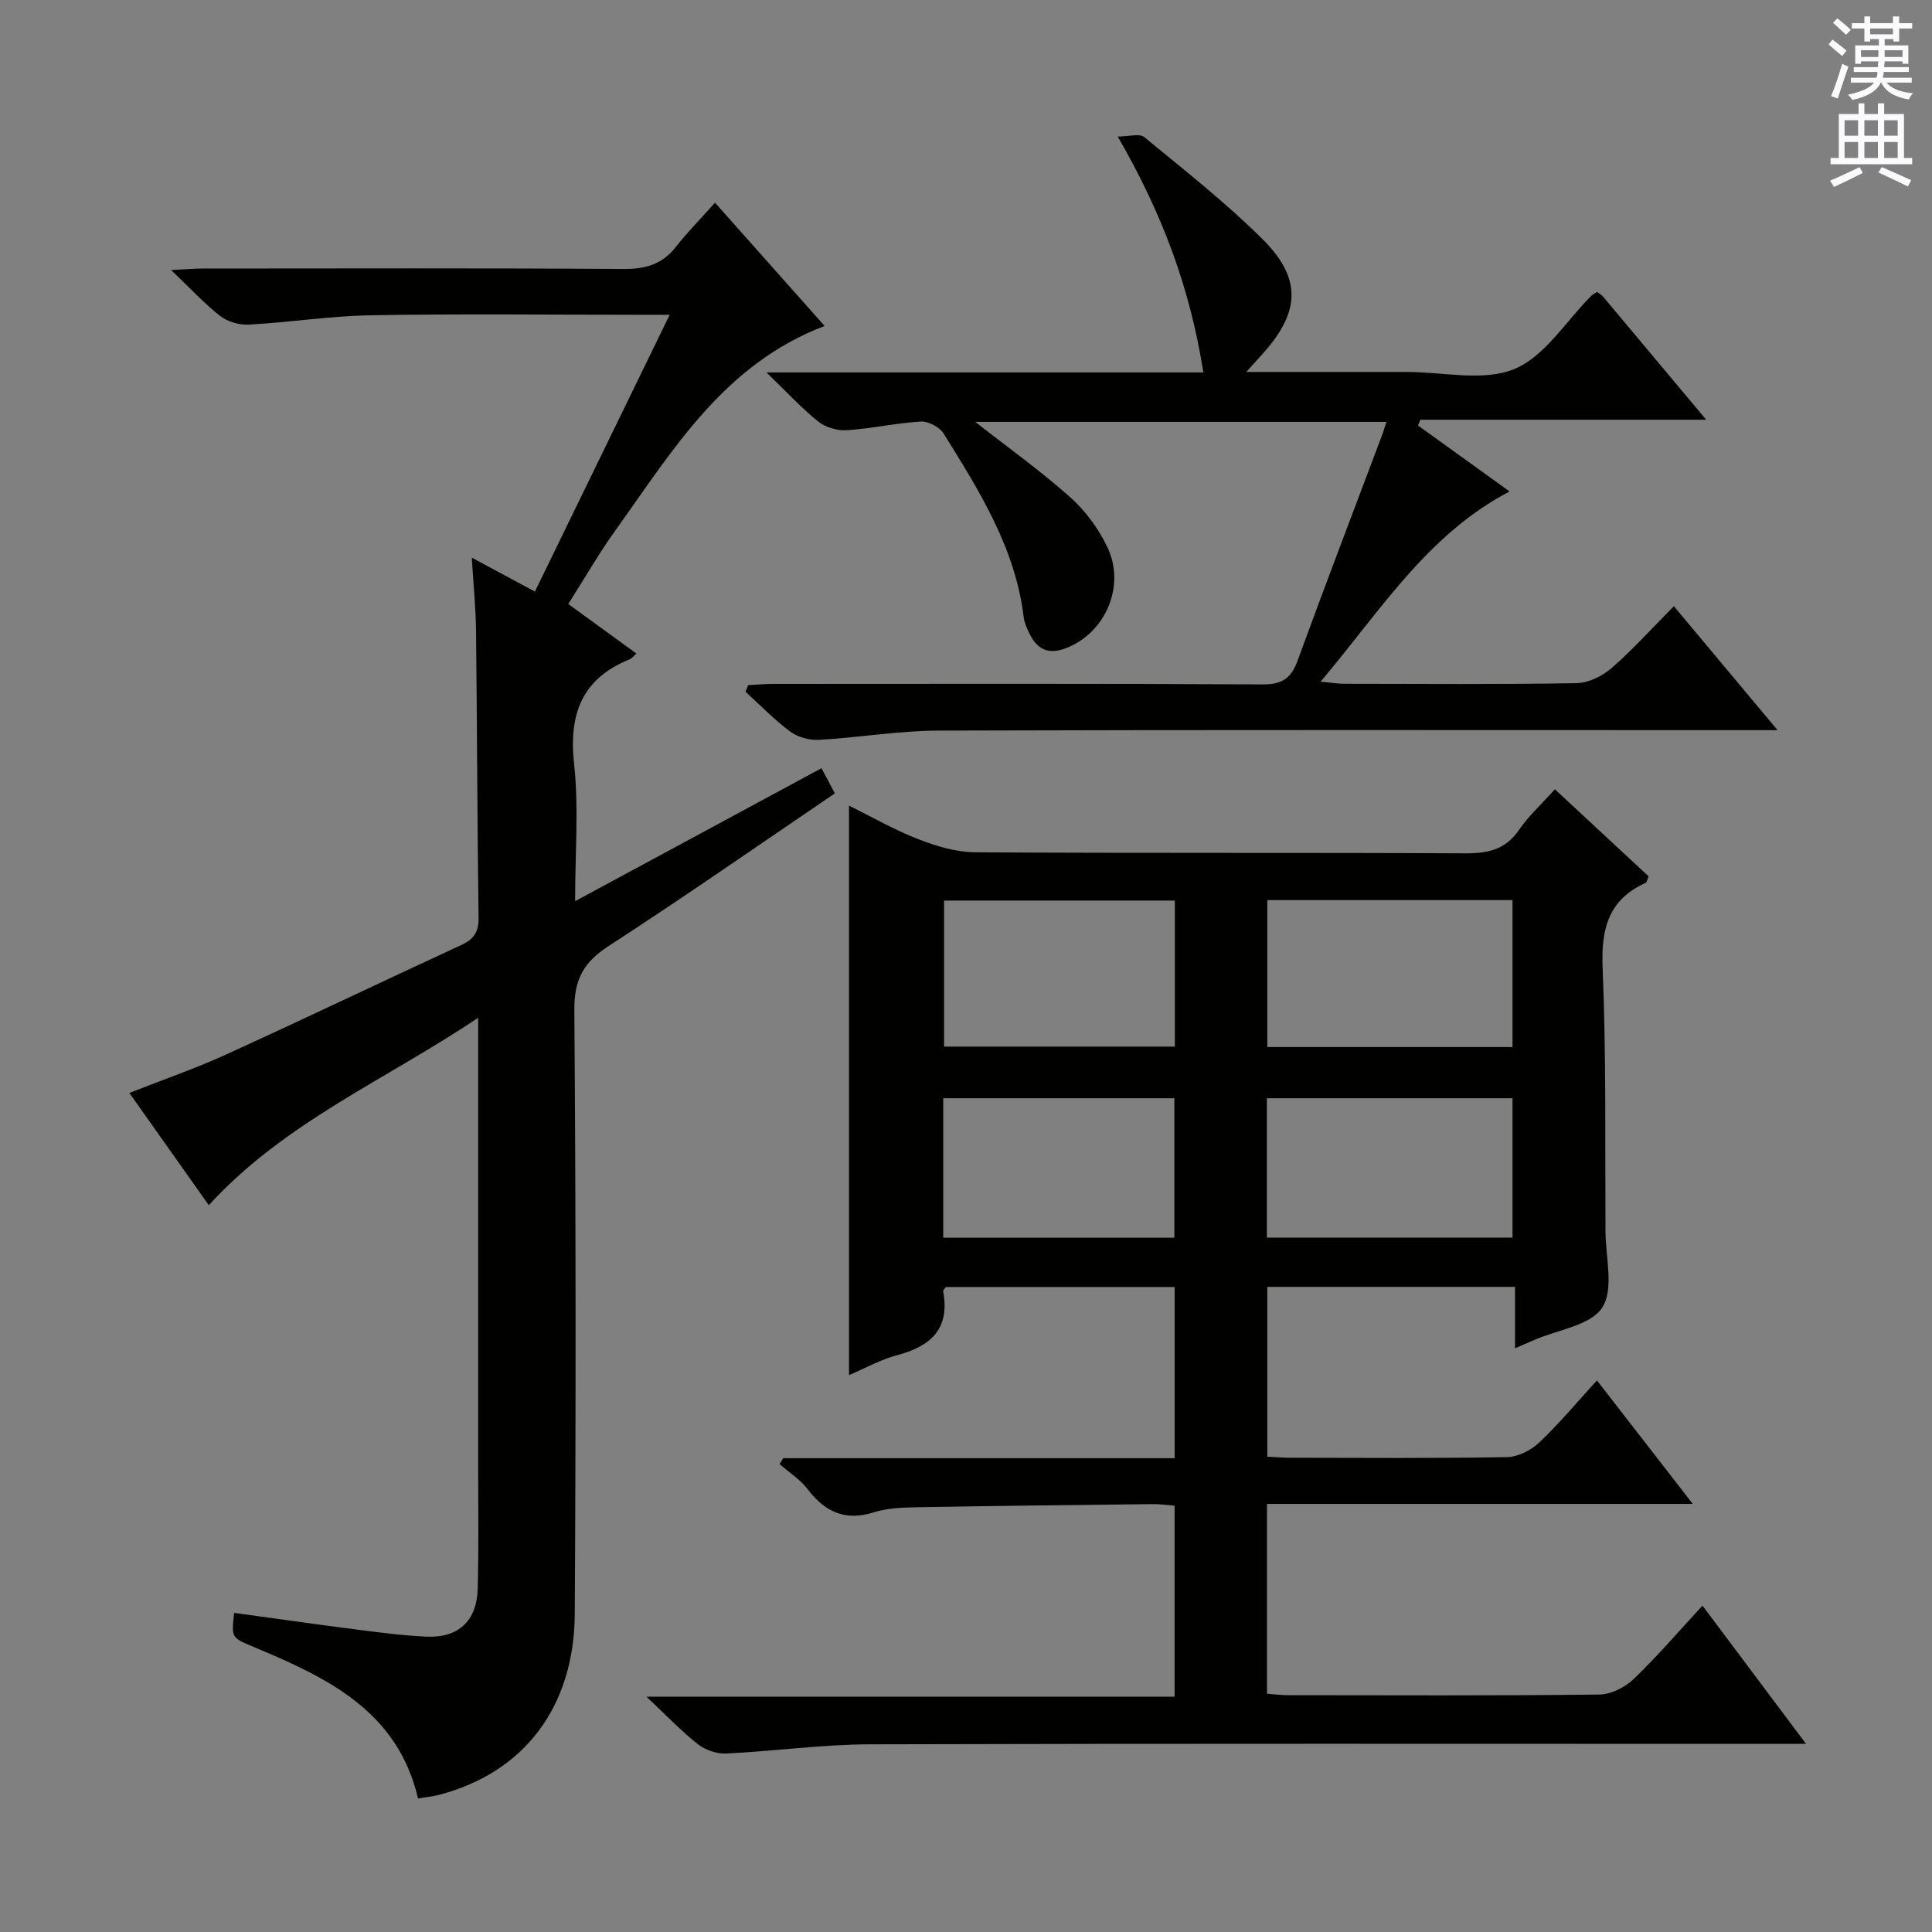 <svg enable-background="new 0 0 400 400" viewBox="0 0 400 400" xmlns="http://www.w3.org/2000/svg"><rect x="0" y="0" width="400" height="400" fill="#808080" stroke="none"/><g fill="#010100"><path d="m321.92 163.41c6.72 6.24 13.12 12.19 19.41 18.03-.33.78-.38 1.24-.6 1.34-7.81 3.5-9.26 9.62-8.92 17.73.75 18.13.49 36.31.59 54.46.03 5.37 1.79 11.95-.68 15.75-2.41 3.72-9.21 4.59-14.08 6.71-1.05.46-2.09.91-3.97 1.72 0-4.49 0-8.49 0-12.72-17.5 0-34.24 0-51.29 0v35.16c1.49.07 3.07.22 4.65.22 15 .02 29.99.14 44.98-.13 2.27-.04 4.98-1.42 6.68-3.03 4.1-3.87 7.72-8.24 11.94-12.85 6.41 8.27 12.73 16.41 19.84 25.57-30.16 0-59.03 0-88.15 0v39.3c1.47.11 2.9.3 4.33.3 21.49.02 42.99.12 64.48-.13 2.42-.03 5.32-1.51 7.12-3.23 4.9-4.7 9.34-9.89 14.23-15.18 7.11 9.49 13.95 18.62 21.44 28.62-2.81 0-4.57 0-6.32 0-62.48 0-124.96-.09-187.44.09-9.94.03-19.87 1.43-29.82 1.91-1.94.09-4.32-.73-5.86-1.94-3.39-2.66-6.38-5.83-10.63-9.82h109.34c0-13.45 0-26.32 0-39.55-1.58-.12-3.02-.35-4.47-.33-16.31.18-32.62.36-48.93.65-2.97.05-6.08.17-8.87 1.05-5.94 1.87-10.11-.07-13.71-4.79-1.55-2.03-3.85-3.48-5.81-5.2.25-.4.51-.81.76-1.21h81.04c0-12.03 0-23.59 0-35.45-15.95 0-31.68 0-47.36 0-.25.37-.62.67-.57.89 1.45 7.76-2.53 11.37-9.52 13.22-3.48.92-6.72 2.76-9.97 4.14 0-39.25 0-78.35 0-117.91 4.61 2.27 9.32 4.99 14.33 6.94 3.75 1.46 7.88 2.69 11.84 2.72 33.82.21 67.65.04 101.47.21 4.68.02 8.3-.77 11.08-4.86 1.95-2.85 4.59-5.24 7.42-8.4zm-59.54 22.95v30.42h50.77c0-10.25 0-20.29 0-30.42-17.07 0-33.69 0-50.77 0zm-.09 69.87h50.86c0-9.88 0-19.39 0-28.85-17.17 0-33.9 0-50.86 0zm-19.05-69.78c-16.1 0-31.84 0-47.78 0v30.24h47.78c0-10.23 0-20.14 0-30.24zm-.1 69.81c0-9.92 0-19.43 0-28.88-16.18 0-31.91 0-47.85 0v28.88z"/><path d="m97.68 115.46c4.89 2.62 8.78 4.72 13.07 7.02 9.26-19.01 18.37-37.74 27.9-57.31-2.78 0-4.54 0-6.3 0-18.5 0-37-.22-55.49.1-8.45.14-16.87 1.47-25.32 1.94-1.96.11-4.39-.58-5.93-1.77-3.25-2.52-6.06-5.61-10.18-9.53 3.2-.16 4.9-.31 6.6-.31 29-.01 57.99-.11 86.99.09 4.53.03 8.02-.9 10.87-4.52 2.45-3.12 5.25-5.95 8.15-9.2 8.04 9.04 15.32 17.23 22.69 25.52-20.86 7.9-31.48 25.8-43.35 42.37-3.38 4.71-6.27 9.77-9.73 15.19 4.78 3.47 9.4 6.84 14.11 10.26-.62.54-.94 1-1.38 1.18-9.92 4.02-12.65 11.34-11.52 21.68.99 9.03.21 18.26.21 28.41 17.23-9.3 33.82-18.25 51.01-27.53.95 1.79 1.83 3.45 2.77 5.21-15.76 10.69-31.16 21.44-46.91 31.65-5.15 3.34-7.08 6.95-7.03 13.2.32 41.66.33 83.32.09 124.98-.11 19.49-10.66 33.02-28.22 37.54-1.28.33-2.61.45-4.23.72-4.25-18.16-18.87-25.03-33.96-31.34-4.68-1.96-4.71-1.87-4.11-7.08 8.5 1.16 16.99 2.38 25.5 3.47 4.78.61 9.57 1.24 14.38 1.45 6.56.28 10.36-3.26 10.54-9.89.23-8.16.1-16.33.1-24.49.01-30.82 0-61.64 0-93.76-19.16 12.89-40.05 21.61-55.77 38.81-5.34-7.55-10.77-15.21-16.45-23.24 6.85-2.7 13.54-5 19.95-7.92 16.32-7.44 32.5-15.19 48.79-22.71 2.61-1.2 3.6-2.72 3.56-5.67-.27-19.82-.3-39.65-.52-59.48-.06-4.62-.53-9.25-.88-15.04z"/><path d="m287.04 87.35c-28.72 0-56.77 0-85.12 0 6.8 5.33 13.52 10.13 19.65 15.59 3.14 2.8 5.85 6.48 7.67 10.28 3.9 8.12-.39 17.8-8.47 20.95-3.75 1.46-6.08.26-7.68-3.09-.5-1.04-1-2.15-1.14-3.28-1.73-14.34-9.21-26.2-16.59-38.05-.83-1.33-3.15-2.56-4.71-2.47-5.12.3-10.19 1.45-15.31 1.79-1.95.13-4.39-.57-5.9-1.77-3.47-2.77-6.5-6.09-10.75-10.19h90.45c-2.72-17.39-8.52-32.96-17.73-48.84 2.34 0 4.53-.69 5.49.11 8.34 6.87 16.89 13.56 24.53 21.17 8.13 8.11 7.73 15.01.13 23.54-.95 1.06-1.91 2.12-3.54 3.92h32.24 1c7.5-.01 15.83 2.03 22.25-.6 6.32-2.59 10.69-9.91 15.93-15.15.33-.33.78-.53 1.21-.81.44.33.91.56 1.22.93 6.94 8.26 13.86 16.54 21.38 25.52-20.22 0-39.71 0-59.19 0-.16.4-.31.8-.47 1.2 6.1 4.39 12.19 8.78 18.95 13.65-17.13 8.98-26.75 24.78-39.14 39.39 2.29.2 3.66.43 5.02.43 15.99.02 31.99.15 47.98-.13 2.47-.04 5.35-1.46 7.27-3.13 4.38-3.81 8.29-8.17 12.89-12.8 6.96 8.32 13.71 16.4 21.46 25.66-3.03 0-4.88 0-6.73 0-55.65 0-111.29-.09-166.94.09-8.27.03-16.54 1.45-24.82 1.92-1.96.11-4.36-.56-5.93-1.72-3.31-2.45-6.2-5.47-9.26-8.25.19-.45.38-.9.57-1.36 1.69-.09 3.39-.25 5.08-.25 33.82-.01 67.64-.09 101.46.1 4.06.02 5.88-1.3 7.22-4.97 5.63-15.44 11.52-30.79 17.3-46.18.36-.9.62-1.83 1.07-3.2z"/></g><path d="m378.6 9.2.8-1c.9.7 1.9 1.4 2.9 2.3l-.9 1.1c-1.1-.9-2-1.7-2.8-2.4zm.5 10.7c.9-2.1 1.6-4.3 2.3-6.7.4.2.8.4 1.3.6-.7 2.1-1.5 4.3-2.2 6.6zm.4-15.2.9-.9c1 .8 2 1.6 2.8 2.4l-1 1c-1-.9-1.9-1.8-2.7-2.5zm12.5-1.3h1.2v1.4h2.7v1.1h-2.7v2.7h-1.2v-.5h-1.8v1.3h4.9v3.8h-1.2v-.5h-3.7c0 .4-.1.9-.1 1.2h5.1v1h-5.2c0 .5-.1.9-.2 1.2h6v1h-5.2c1.1 1.3 2.9 2 5.5 2.2-.4.4-.7.8-.9 1.3-2.9-.5-4.8-1.6-5.7-3.5h-.1c-.8 1.7-2.7 2.9-5.9 3.6-.2-.4-.6-.8-.9-1.1 2.8-.6 4.6-1.4 5.4-2.5h-4.8v-1h5.3c.1-.3.2-.7.2-1.2h-4.9v-1h5c0-.4 0-.8.1-1.2h-3.6v.5h-1.2v-3.8h4.9v-1.3h-1.8v.5h-1.2v-2.7h-2.6v-1.1h2.6v-1.4h1.2v1.4h4.7v-1.4zm-6.7 8.4h3.6c0-.4 0-.9 0-1.4h-3.6zm1.9-4.7h4.7v-1.2h-4.7zm6.7 3.3h-3.7v1.4h3.7z" fill="#fbfafc"/><path d="m384.7 21.4h1.3v2.2h2.8v-2.2h1.3v2.2h4.1v9.1h1.7v1.3h-16.9v-1.3h1.7v-9.1h4.1v-2.2zm.3 13.2.7 1.2c-1.8.9-3.8 1.9-6 2.9-.2-.4-.5-.8-.8-1.3 2.4-1 4.4-2 6.1-2.8zm-3.1-6.5h2.8v-3.2h-2.8zm0 4.6h2.8v-3.3h-2.8zm4.1-4.6h2.8v-3.2h-2.8zm0 4.6h2.8v-3.3h-2.8zm3.6 1.9c2.1.9 4.1 1.8 6.1 2.7l-.7 1.3c-2.2-1.1-4.2-2-6.1-2.9zm3.3-9.7h-2.8v3.2h2.8zm-2.8 7.8h2.8v-3.3h-2.8z" fill="#fbfafc"/></svg>